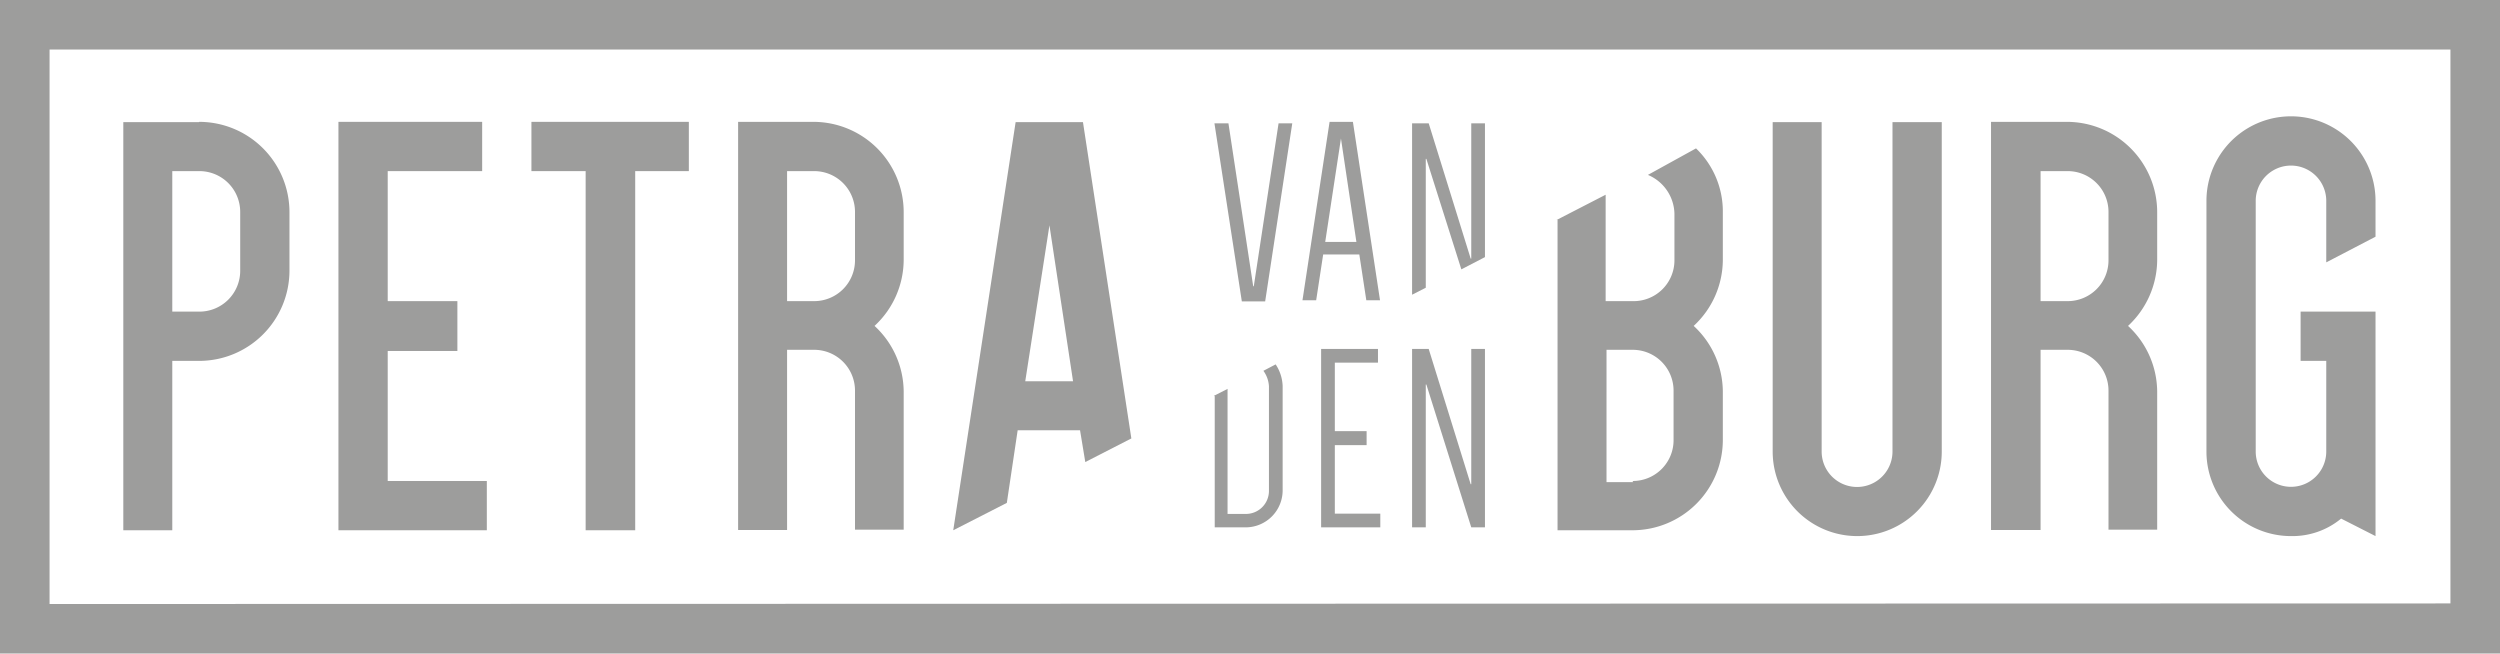 <svg xmlns="http://www.w3.org/2000/svg" viewBox="0 0 85.76 22.42"><defs><style>.cls-1{fill:#9d9d9c;}</style></defs><title>Petra van den Burg</title><g id="Layer_2" data-name="Layer 2"><g id="Layer_1-2" data-name="Layer 1"><path class="cls-1" d="M6.83,10.69H5.91V5.87h.92A1.4,1.4,0,0,1,8.24,7.28v2a1.4,1.4,0,0,1-1.41,1.41Zm0-6.5H4.23v14H5.91V12.38h.92a3.1,3.1,0,0,0,3.1-3.1v-2a3.1,3.1,0,0,0-3.1-3.1Z"/><polygon class="cls-1" points="13.3 12.04 15.69 12.04 15.69 10.33 13.3 10.33 13.3 5.87 16.54 5.87 16.54 4.18 11.61 4.18 11.61 18.19 16.7 18.19 16.7 16.5 13.3 16.5 13.3 12.04 13.3 12.04"/><polygon class="cls-1" points="18.23 5.87 20.09 5.87 20.09 18.19 21.79 18.19 21.79 5.87 23.63 5.87 23.63 4.18 18.23 4.18 18.23 5.87 18.23 5.87"/><path class="cls-1" d="M27,5.87h.92a1.4,1.4,0,0,1,1.41,1.41V8.92a1.4,1.4,0,0,1-1.41,1.41H27V5.87Zm.92-1.69h-2.6v14H27V12h.92a1.4,1.4,0,0,1,1.41,1.41v4.76H31V13.43a3.09,3.09,0,0,0-1-2.25,3.1,3.1,0,0,0,1-2.26V7.28a3.1,3.1,0,0,0-3.1-3.1Z"/><path class="cls-1" d="M64.92,15.49a1.21,1.21,0,0,1-2.43,0V4.19H60.81v11.3a2.9,2.9,0,1,0,5.8,0V4.19H64.92v11.3Z"/><path class="cls-1" d="M70,5.87h.92a1.4,1.4,0,0,1,1.41,1.41V8.92a1.4,1.4,0,0,1-1.41,1.41H70V5.87Zm.92-1.69H68.3v14H70V12h.92a1.4,1.4,0,0,1,1.41,1.41v4.76H74V13.43a3.09,3.09,0,0,0-1-2.25,3.11,3.11,0,0,0,1-2.26V7.28a3.1,3.1,0,0,0-3.1-3.1Z"/><path class="cls-1" d="M81.49,18.39v-7.7H78.92v1.69h.88v3.11a1.21,1.21,0,1,1-2.42,0V6.89a1.21,1.21,0,1,1,2.42,0V9l1.69-.88V6.89a2.9,2.9,0,0,0-5.8,0v8.6a2.9,2.9,0,0,0,2.9,2.9,2.62,2.62,0,0,0,1.72-.6l1.18.6Z"/><path class="cls-1" d="M1.7,20.72V1.7H84.06v19ZM0,0V22.42H85.76V0Z"/><path class="cls-1" d="M36.8,13.08H35.17L36,7.73l.81,5.35Zm-2.26,4.16.37-2.48h2.14l.18,1.09,1.58-.81L37.15,4.19H34.84l-2.14,14,1.84-.94Z"/><path class="cls-1" d="M53.43,7.54V18.19H56a3.1,3.1,0,0,0,3.1-3.1V13.43a3.09,3.09,0,0,0-1-2.25,3.1,3.1,0,0,0,1-2.26V7.28a3,3,0,0,0-.92-2.19L56.53,6a1.48,1.48,0,0,1,.91,1.33V8.92A1.4,1.4,0,0,1,56,10.33h-.92V6.68l-1.69.87Zm2.6,9h-.92V12H56a1.4,1.4,0,0,1,1.41,1.41v1.66A1.4,1.4,0,0,1,56,16.5Z"/><polygon class="cls-1" points="43.4 10.34 44.33 4.23 43.86 4.23 43.01 9.82 42.99 9.82 42.14 4.23 41.66 4.23 42.6 10.34 43.4 10.34 43.4 10.34"/><path class="cls-1" d="M45.46,8.3,46,4.75h0l.53,3.55Zm1.41,2h.47l-.93-6.12h-.8l-.93,6.12h.47l.24-1.57h1.24l.24,1.57Z"/><polygon class="cls-1" points="48.91 9.87 48.91 5.45 48.93 5.45 50.13 9.24 50.94 8.82 50.94 4.23 50.47 4.23 50.47 8.87 50.45 8.87 49.01 4.23 48.44 4.23 48.44 10.11 48.91 9.87 48.91 9.87"/><path class="cls-1" d="M41.67,13.59v4.5h1.09A1.27,1.27,0,0,0,44,16.82V13.24a1.43,1.43,0,0,0-.24-.74l-.42.22a1,1,0,0,1,.19.53v3.58a.79.79,0,0,1-.8.8h-.62V13.34l-.47.24Z"/><polygon class="cls-1" points="45.79 15.27 46.88 15.27 46.88 14.79 45.79 14.79 45.79 12.44 47.27 12.44 47.27 11.97 45.32 11.97 45.32 18.09 47.35 18.09 47.35 17.62 45.79 17.62 45.79 15.27 45.79 15.27"/><polygon class="cls-1" points="50.47 11.97 50.47 16.61 50.45 16.61 49.01 11.97 48.44 11.97 48.44 18.09 48.91 18.09 48.91 13.19 48.93 13.19 50.47 18.09 50.94 18.09 50.94 11.97 50.47 11.97 50.47 11.97"/></g></g></svg>